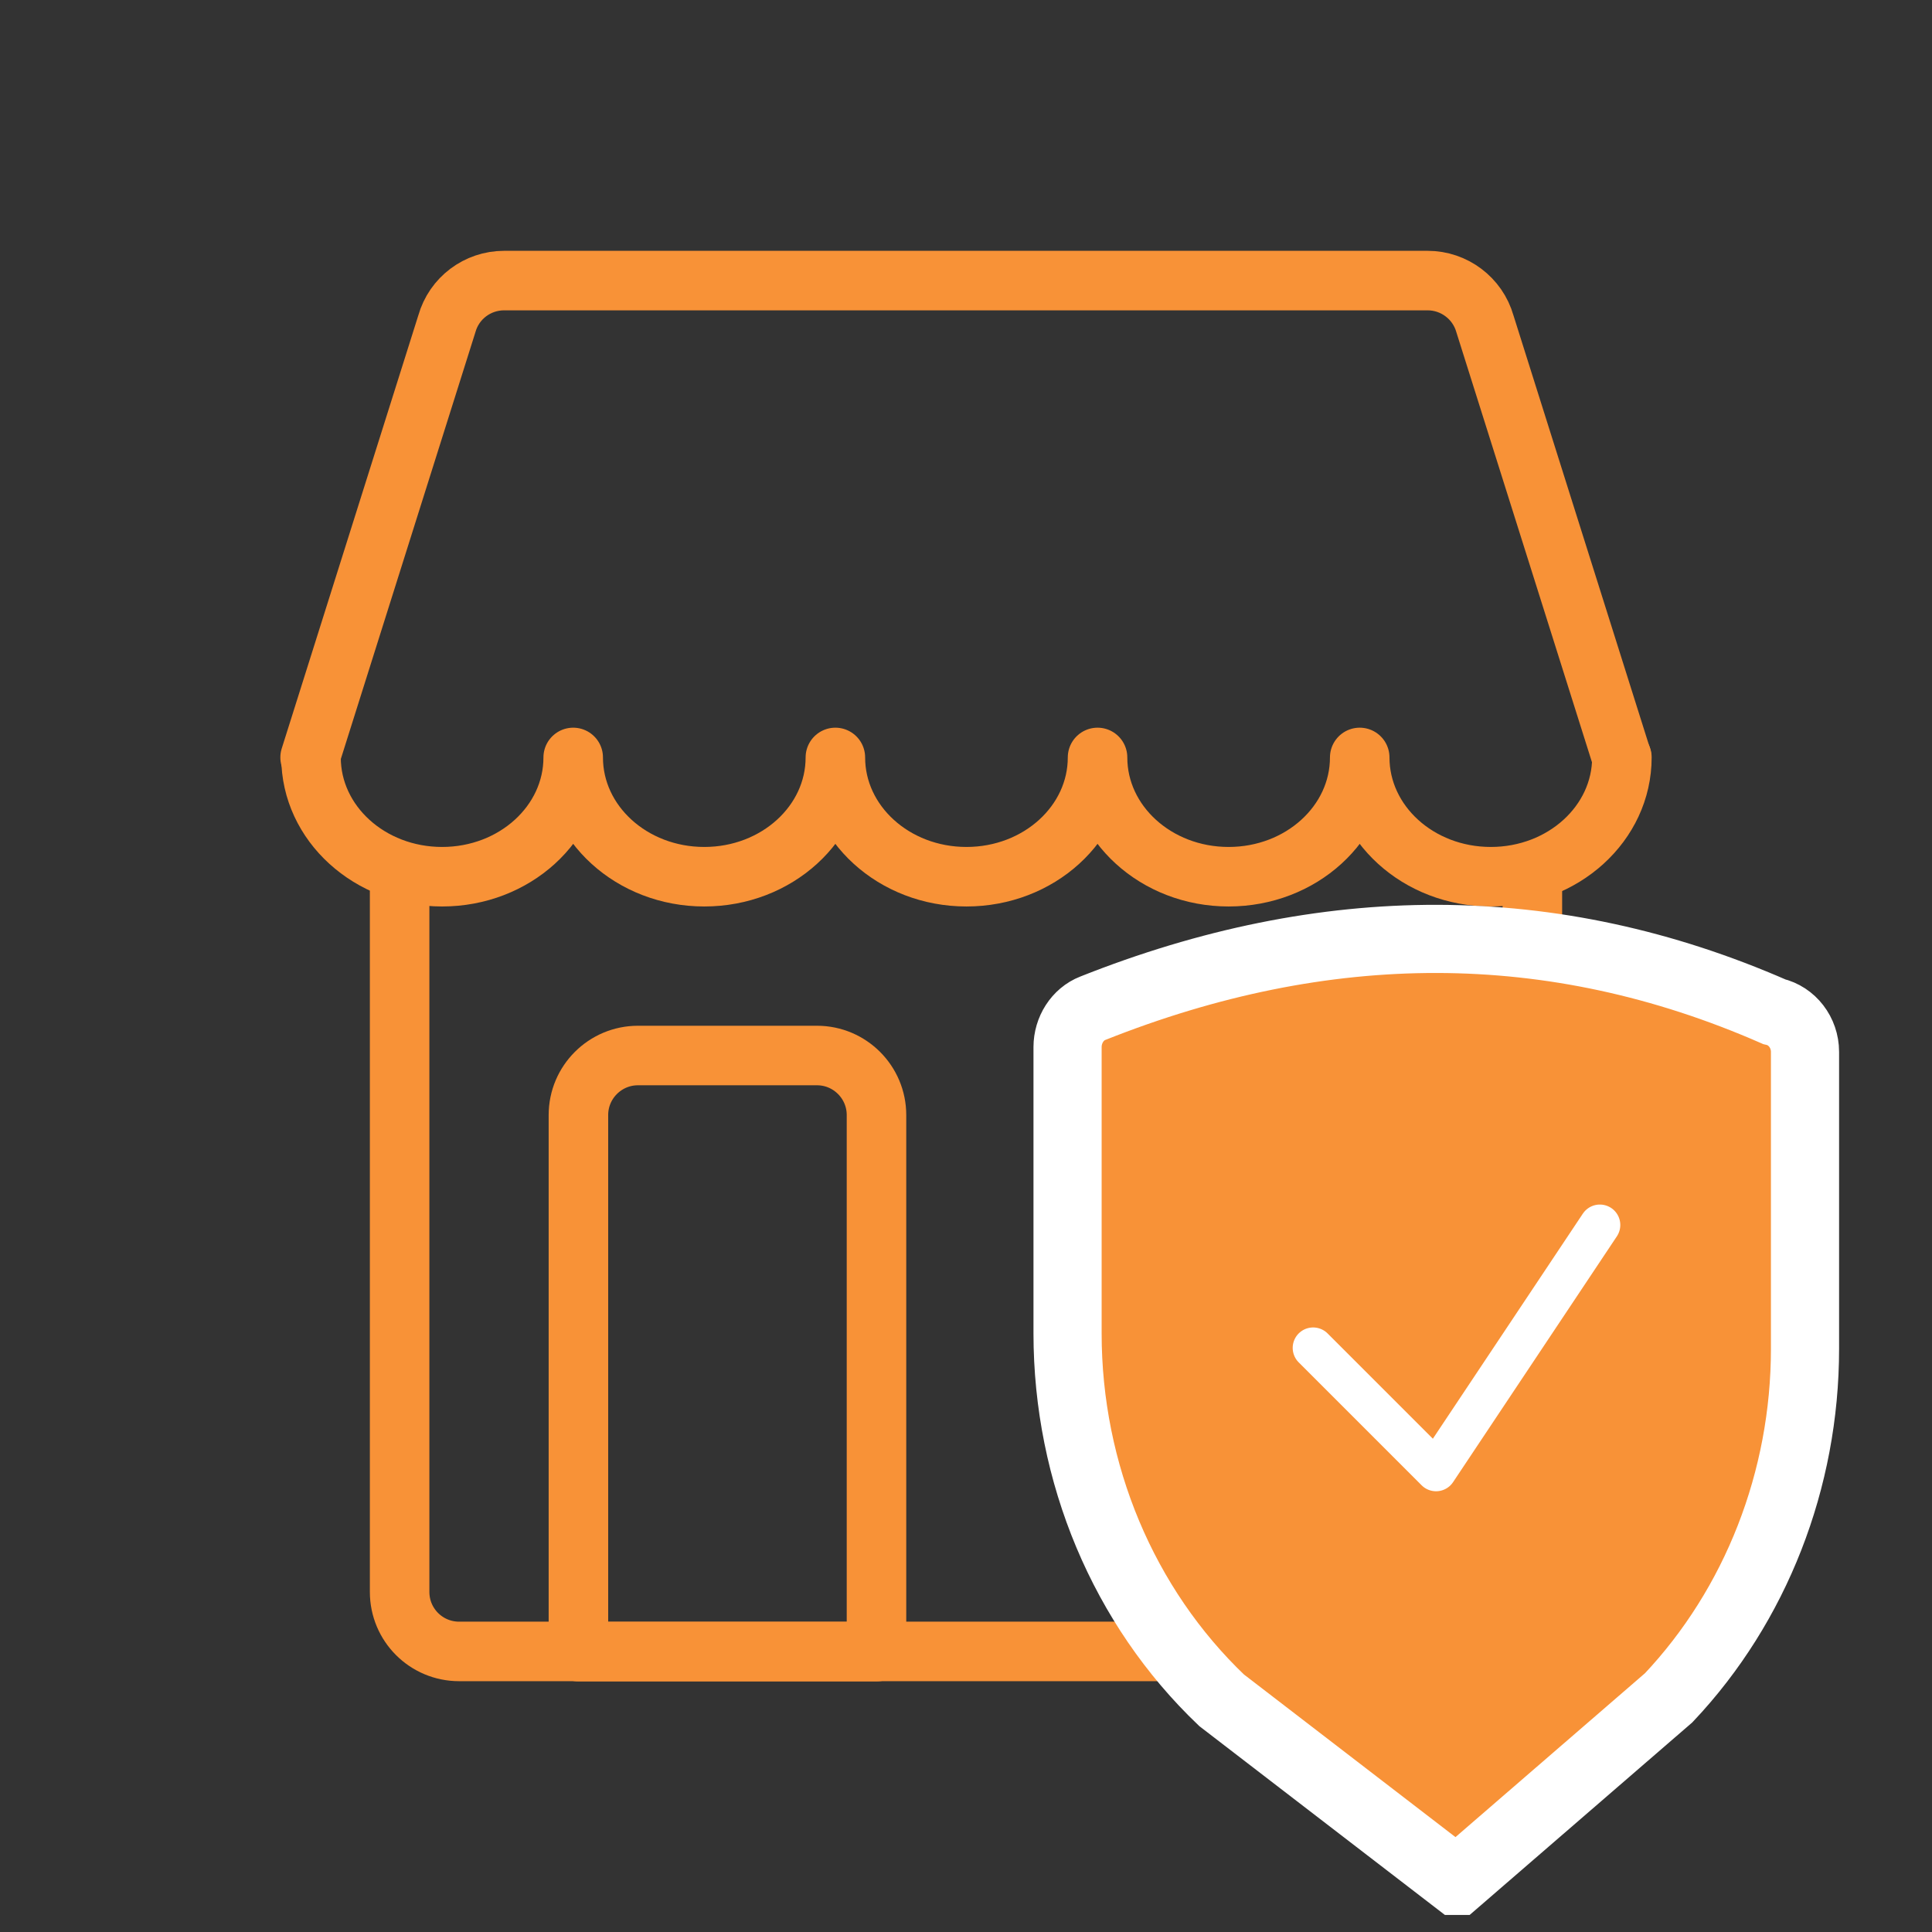 <?xml version="1.0" encoding="UTF-8"?> <svg xmlns="http://www.w3.org/2000/svg" id="transport" viewBox="0 0 85.04 85.04"><rect x="0" y="0" width="85.04" height="85.04" fill="#333333" stroke="none"/><path d="M71.39,33.34c0,2.9-2.58,5.25-5.77,5.25s-5.77-2.35-5.77-5.25c0,2.9-2.58,5.25-5.77,5.25s-5.77-2.35-5.77-5.25c0,2.9-2.58,5.25-5.77,5.25s-5.77-2.35-5.77-5.25c0,2.9-2.58,5.25-5.77,5.25s-5.77-2.35-5.77-5.25c0,2.9-2.58,5.25-5.77,5.25s-5.77-2.35-5.77-5.25" style="fill:none; stroke:#f89237; stroke-linecap:round; stroke-linejoin:round; stroke-width:2.62px;"></path><path d="M13.65,33.34l6.02-19.09c.32-1.13,1.35-1.9,2.52-1.9h40.65c1.17,0,2.2.78,2.52,1.9l6.02,19.09" style="fill:none; stroke:#f89237; stroke-linecap:round; stroke-linejoin:round; stroke-width:2.62px;"></path><path d="M67.45,38.58v31.49c0,1.45-1.17,2.62-2.62,2.62H20.21c-1.45,0-2.62-1.17-2.62-2.62v-31.49" style="fill:none; stroke:#f89237; stroke-linecap:round; stroke-linejoin:round; stroke-width:2.62px;"></path><rect x="49.08" y="46.46" width="10.5" height="13.12" rx="2.62" ry="2.62" style="fill:none; stroke:#f89237; stroke-linecap:round; stroke-linejoin:round; stroke-width:2.62px;"></rect><path d="M28.09,46.46h7.87c1.45,0,2.62,1.18,2.62,2.62v23.62h-13.12v-23.62c0-1.45,1.18-2.62,2.62-2.62Z" style="fill:none; stroke:#f89237; stroke-linecap:round; stroke-linejoin:round; stroke-width:2.62px;"></path><path d="M64.11,82.79l-10.34-7.95c-4.32-4.12-6.78-9.99-6.78-16.15v-12.6c0-.75.44-1.45,1.11-1.71,10.21-4.06,20.21-4.13,29.99.15.79.18,1.36.92,1.36,1.77v13.07c0,5.76-2.16,11.29-6,15.36l-9.32,8.06Z" style="fill:#f89237; stroke:#fff; stroke-miterlimit:10; stroke-width:3px;"></path><polyline points="70.42 53.92 63.21 64.74 57.8 59.33" style="fill:none; stroke:#fff; stroke-linecap:round; stroke-linejoin:round; stroke-width:1.8px;"></polyline></svg> 